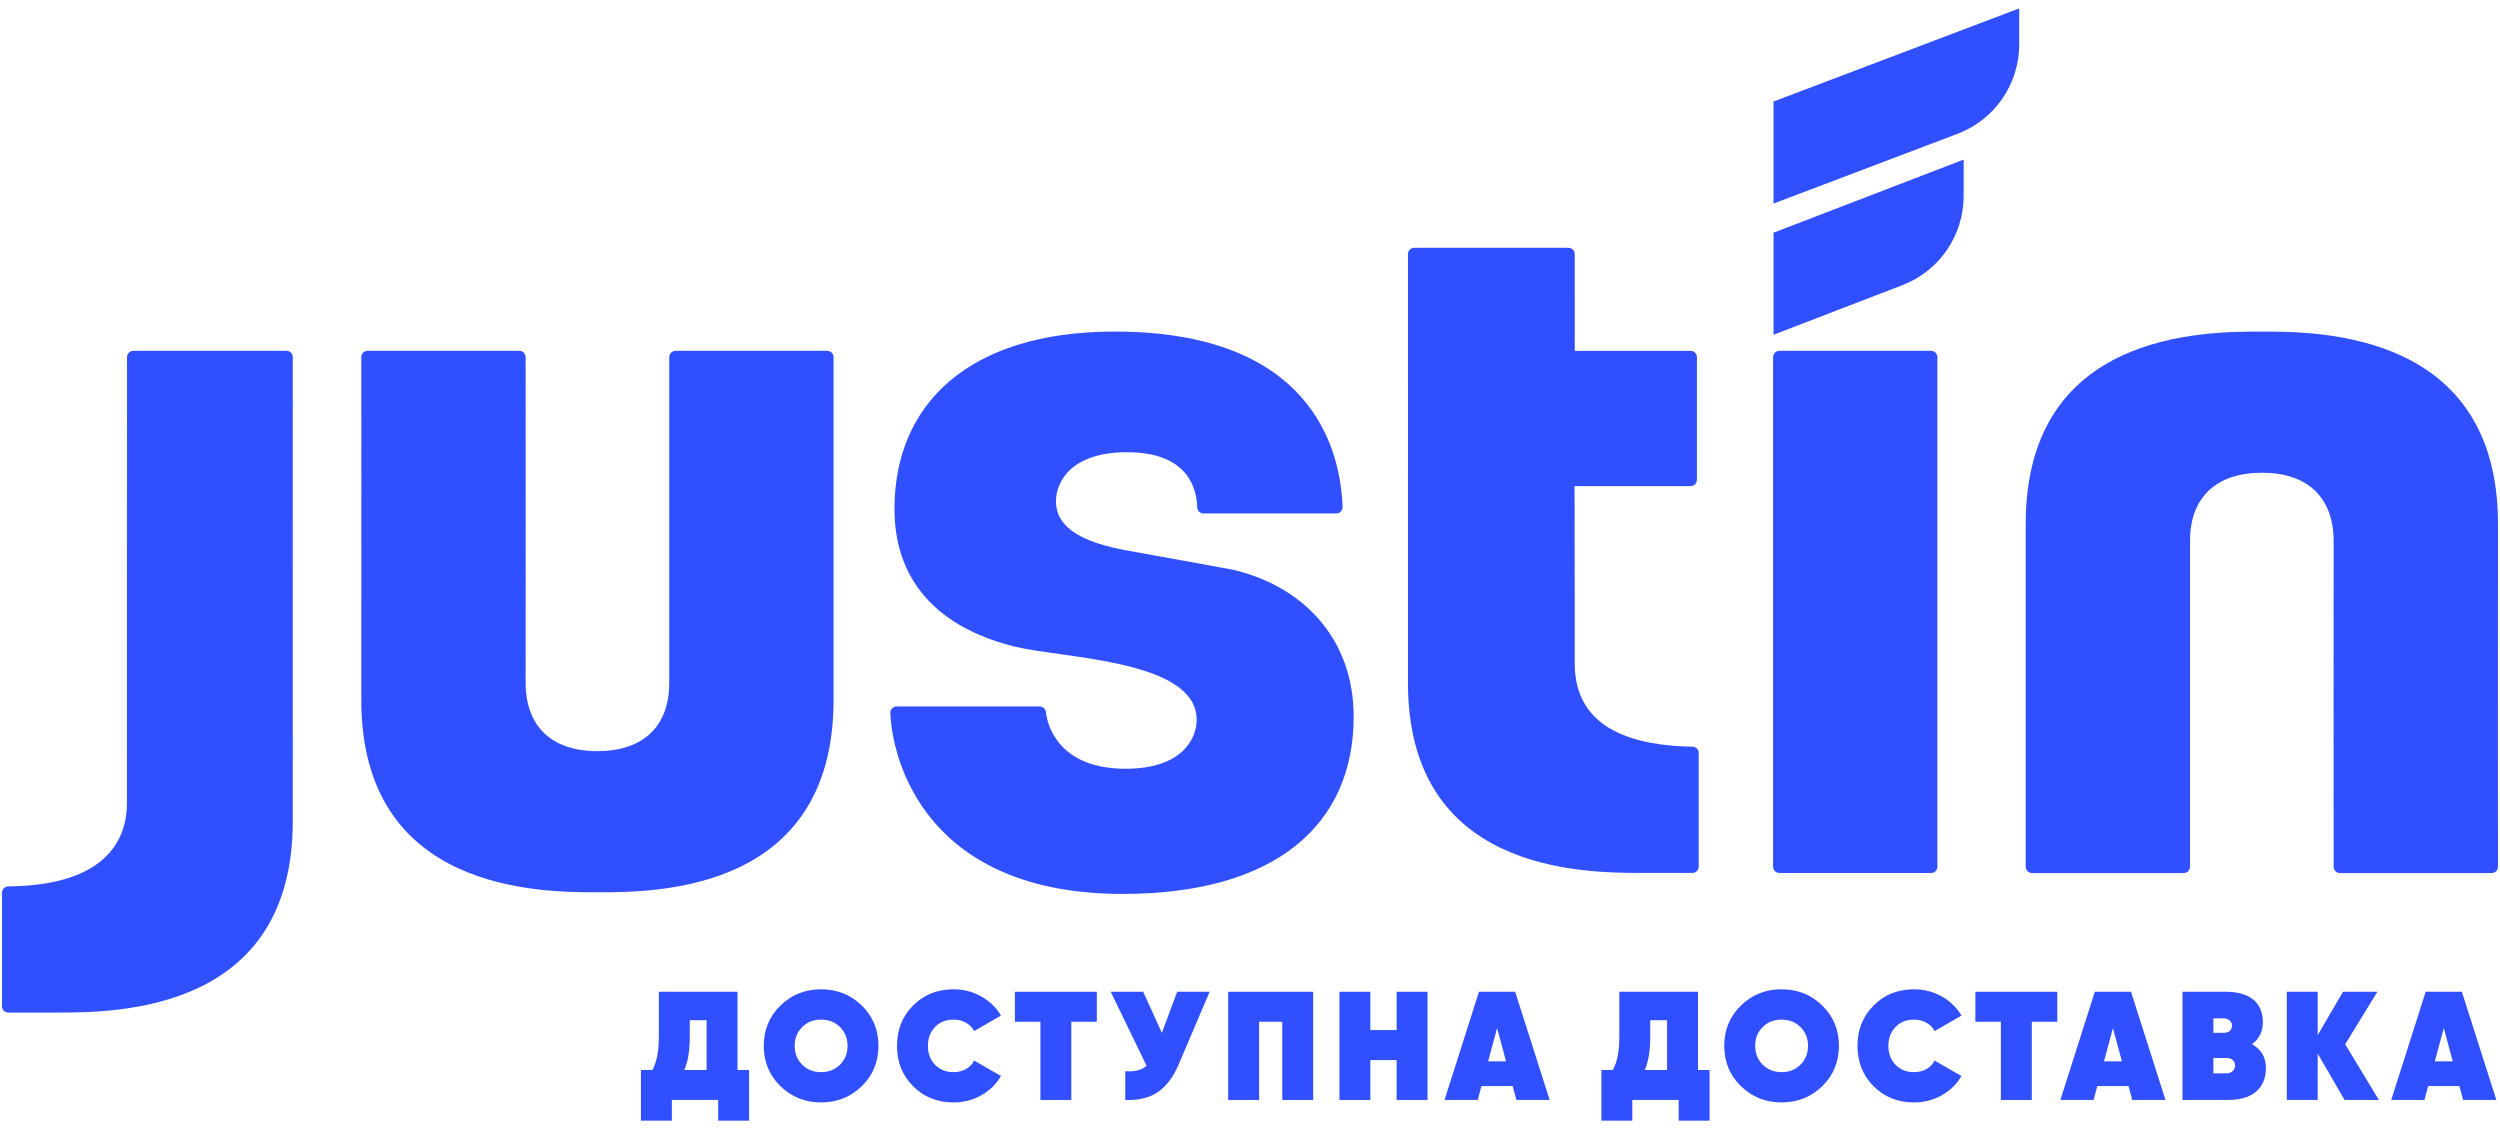 <svg width="31" height="14" viewBox="0 0 1224 546" fill="none" xmlns="http://www.w3.org/2000/svg">
<path d="M961.402 74.75L868.312 110.55V160.5L931.412 136.23C949.482 129.28 961.402 111.92 961.402 92.56V74.75Z" fill="#304FFE"></path>
<path d="M871.219 424.021H945.449C947.169 424.021 948.56 422.631 948.56 420.911V171.491C948.56 169.771 947.169 168.381 945.449 168.381H871.219C869.499 168.381 868.109 169.771 868.109 171.491V420.911C868.099 422.621 869.499 424.021 871.219 424.021Z" fill="#304FFE"></path>
<path d="M770.992 321.462C770.992 314.902 771.012 271.822 770.892 234.612H827.702C829.422 234.612 830.812 233.222 830.812 231.502V171.492C830.812 169.772 829.422 168.382 827.702 168.382H771.002C771.002 168.382 771.012 128.142 770.992 121.002C770.982 119.292 769.592 117.932 767.882 117.932H692.442C690.722 117.932 689.322 119.292 689.332 121.022C689.382 140.212 689.332 245.852 689.332 330.812C689.332 423.382 774.132 423.992 804.062 424.002H828.582C830.302 424.002 831.692 422.612 831.692 420.892V365.292C831.692 363.592 830.332 362.222 828.632 362.192C802.072 361.732 770.992 354.892 770.992 321.462Z" fill="#304FFE"></path>
<path d="M62.16 389.951C62.16 406.311 53.32 430.131 4.11 430.591C2.4 430.611 0.98 431.971 0.98 433.681V489.261C0.98 490.981 2.37 492.371 4.09 492.371H28.61C58.54 492.351 143.34 491.271 143.34 398.711C143.34 313.151 143.29 192.201 143.34 171.461C143.34 169.741 141.95 168.371 140.23 168.371H65.311C63.6 168.371 62.2 169.751 62.2 171.461C62.13 197.121 62.16 374.401 62.16 389.951Z" fill="#304FFE"></path>
<path d="M327.651 330.851C327.761 352.191 314.911 364.371 292.461 364.371C270.011 364.371 257.341 352.181 257.341 330.801C257.341 315.491 257.441 192.561 257.341 171.451C257.331 169.741 255.941 168.371 254.231 168.371H180.001C178.281 168.371 176.881 169.741 176.891 171.471C176.951 186.751 176.891 264.851 176.891 339.291C176.891 433.151 264.091 433.481 292.501 433.481C320.911 433.481 408.111 433.481 408.111 339.291C408.111 264.851 408.111 171.491 408.111 171.491C408.111 169.771 406.721 168.381 405.001 168.381H330.771C329.051 168.381 327.661 169.771 327.661 171.491V330.851H327.651Z" fill="#304FFE"></path>
<path d="M1072.25 261.581C1072.14 240.241 1084.99 228.061 1107.44 228.061C1129.89 228.061 1142.56 240.251 1142.56 261.631C1142.56 276.941 1142.46 399.871 1142.56 420.981C1142.57 422.691 1143.96 424.061 1145.67 424.061H1219.9C1221.62 424.061 1223.02 422.691 1223.01 420.961C1222.95 405.681 1223.01 327.581 1223.01 253.141C1223.01 159.281 1135.81 158.951 1107.4 158.951C1079 158.951 991.789 158.951 991.789 253.141C991.789 327.581 991.789 420.941 991.789 420.941C991.789 422.661 993.179 424.051 994.899 424.051H1069.13C1070.85 424.051 1072.24 422.661 1072.24 420.941V261.581H1072.25Z" fill="#304FFE"></path>
<path d="M603.342 275.491C601.362 275.041 554.182 266.591 551.982 266.181C530.812 262.281 517.012 255.571 517.012 242.001C517.012 232.981 523.912 218.021 551.802 218.021C582.122 218.021 585.892 236.291 586.172 245.051C586.232 246.721 587.602 248.021 589.272 248.021H654.202C655.942 248.021 657.372 246.601 657.312 244.861C656.322 214.551 640.422 158.951 545.732 158.951C473.872 158.951 437.942 194.811 437.942 245.741C437.942 284.481 463.392 305.121 497.362 313.311C521.232 319.061 585.882 319.701 585.882 349.051C585.882 358.031 579.032 372.991 551.132 372.991C519.862 372.991 513.022 353.631 512.062 345.201C511.882 343.641 510.562 342.501 508.992 342.501H439.022C437.252 342.501 435.822 343.951 435.902 345.721C436.942 370.321 454.412 434.281 549.702 434.281C625.182 434.281 662.752 399.871 662.752 347.531C662.762 308.781 637.432 283.341 603.342 275.491Z" fill="#304FFE"></path>
<path d="M988.622 0.721L868.312 46.321V96.271L958.412 62.121C976.592 55.231 988.612 37.811 988.612 18.371V0.721H988.622Z" fill="#304FFE"></path>
<path d="M361.081 520.472H366.761V545.292H351.631V535.152H328.931V545.292H313.801V520.472H319.401C321.521 516.642 322.571 511.292 322.571 504.432V482.182H361.081V520.472V520.472ZM335.051 520.472H345.951V496.102H337.701V504.572C337.701 511.142 336.821 516.432 335.051 520.472Z" fill="#304FFE"></path>
<path d="M421.951 528.371C416.531 533.691 409.881 536.351 402.011 536.351C394.141 536.351 387.501 533.691 382.071 528.371C376.641 523.051 373.941 516.481 373.941 508.661C373.941 500.841 376.651 494.271 382.071 488.951C387.491 483.631 394.141 480.971 402.011 480.971C409.881 480.971 416.521 483.631 421.951 488.951C427.381 494.271 430.091 500.841 430.091 508.661C430.091 516.481 427.381 523.051 421.951 528.371ZM392.751 517.861C395.201 520.311 398.281 521.531 402.021 521.531C405.761 521.531 408.841 520.311 411.291 517.861C413.741 515.411 414.961 512.351 414.961 508.671C414.961 504.991 413.731 501.921 411.291 499.481C408.841 497.031 405.761 495.811 402.021 495.811C398.281 495.811 395.201 497.031 392.751 499.481C390.301 501.931 389.081 504.991 389.081 508.671C389.081 512.351 390.301 515.411 392.751 517.861Z" fill="#304FFE"></path>
<path d="M466.862 536.36C458.892 536.36 452.292 533.71 447.042 528.42C441.792 523.12 439.172 516.54 439.172 508.67C439.172 500.8 441.792 494.22 447.042 488.92C452.292 483.62 458.892 480.98 466.862 480.98C471.752 480.98 476.272 482.141 480.402 484.461C484.542 486.781 487.772 489.911 490.092 493.841L476.932 501.41C476.072 499.7 474.742 498.33 472.922 497.32C471.102 496.31 469.082 495.81 466.862 495.81C463.132 495.81 460.102 497.02 457.782 499.44C455.462 501.86 454.302 504.94 454.302 508.67C454.302 512.4 455.462 515.481 457.782 517.901C460.102 520.321 463.122 521.531 466.862 521.531C469.132 521.531 471.162 521.031 472.952 520.021C474.742 519.011 476.062 517.63 476.922 515.86L490.082 523.43C487.762 527.42 484.532 530.571 480.392 532.891C476.272 535.201 471.752 536.36 466.862 536.36Z" fill="#304FFE"></path>
<path d="M537.002 482.182V496.862H524.512V535.152H509.382V496.862H496.902V482.182H537.002Z" fill="#304FFE"></path>
<path d="M576.352 482.182H592.242L576.953 518.042C574.433 523.942 571.113 528.332 567.003 531.212C562.893 534.082 557.532 535.402 550.922 535.142V521.072C555.512 521.422 558.992 520.542 561.372 518.422L543.812 482.182H559.703L568.852 502.312L576.352 482.182Z" fill="#304FFE"></path>
<path d="M642.93 482.182V535.152H627.8V496.862H616.45V535.152H601.32V482.182H642.93Z" fill="#304FFE"></path>
<path d="M683.789 482.182H698.919V535.152H683.789V515.632H670.919V535.152H655.789V482.182H670.919V500.942H683.789V482.182Z" fill="#304FFE"></path>
<path d="M742.432 535.152L740.612 528.342H725.322L723.512 535.152H707.242L724.112 482.182H741.822L758.702 535.152H742.432ZM728.582 516.232H737.362L732.972 499.962L728.582 516.232Z" fill="#304FFE"></path>
<path d="M831.331 520.472H837.011V545.292H821.881V535.152H799.181V545.292H784.051V520.472H789.651C791.771 516.642 792.821 511.292 792.821 504.432V482.182H831.331V520.472V520.472ZM805.301 520.472H816.201V496.102H807.951V504.572C807.951 511.142 807.071 516.432 805.301 520.472Z" fill="#304FFE"></path>
<path d="M892.201 528.371C886.781 533.691 880.131 536.351 872.261 536.351C864.391 536.351 857.751 533.691 852.321 528.371C846.891 523.051 844.191 516.481 844.191 508.661C844.191 500.841 846.901 494.271 852.321 488.951C857.741 483.631 864.391 480.971 872.261 480.971C880.131 480.971 886.771 483.631 892.201 488.951C897.631 494.271 900.341 500.841 900.341 508.661C900.341 516.481 897.631 523.051 892.201 528.371ZM863.001 517.861C865.451 520.311 868.531 521.531 872.271 521.531C876.011 521.531 879.092 520.311 881.542 517.861C883.992 515.411 885.211 512.351 885.211 508.671C885.211 504.991 883.982 501.921 881.542 499.481C879.092 497.031 876.011 495.811 872.271 495.811C868.531 495.811 865.451 497.031 863.001 499.481C860.551 501.931 859.331 504.991 859.331 508.671C859.331 512.351 860.551 515.411 863.001 517.861Z" fill="#304FFE"></path>
<path d="M937.112 536.36C929.142 536.36 922.542 533.71 917.292 528.42C912.042 523.12 909.422 516.54 909.422 508.67C909.422 500.8 912.042 494.22 917.292 488.92C922.542 483.62 929.142 480.98 937.112 480.98C942.002 480.98 946.522 482.141 950.652 484.461C954.792 486.781 958.022 489.911 960.342 493.841L947.182 501.41C946.322 499.7 944.992 498.33 943.172 497.32C941.352 496.31 939.332 495.81 937.112 495.81C933.382 495.81 930.352 497.02 928.032 499.44C925.712 501.86 924.552 504.94 924.552 508.67C924.552 512.4 925.712 515.481 928.032 517.901C930.352 520.321 933.372 521.531 937.112 521.531C939.382 521.531 941.412 521.031 943.202 520.021C944.992 519.011 946.312 517.63 947.172 515.86L960.332 523.43C958.012 527.42 954.782 530.571 950.642 532.891C946.522 535.201 942.002 536.36 937.112 536.36Z" fill="#304FFE"></path>
<path d="M1007.25 482.182V496.862H994.761V535.152H979.631V496.862H967.141V482.182H1007.25Z" fill="#304FFE"></path>
<path d="M1043.95 535.152L1042.13 528.342H1026.84L1025.03 535.152H1008.76L1025.63 482.182H1043.34L1060.22 535.152H1043.95ZM1030.11 516.232H1038.89L1034.5 499.962L1030.11 516.232Z" fill="#304FFE"></path>
<path d="M1102.59 507.83C1107.13 510.4 1109.4 514.31 1109.4 519.56C1109.4 524.4 1107.83 528.21 1104.67 530.98C1101.52 533.76 1096.94 535.14 1090.94 535.14H1068.54V482.17H1089.58C1095.53 482.17 1100.07 483.46 1103.2 486.03C1106.33 488.6 1107.89 492.28 1107.89 497.08C1107.88 501.68 1106.12 505.26 1102.59 507.83ZM1088.67 495.2H1083.67V502.31L1089.5 502.23C1091.67 501.93 1092.76 500.77 1092.76 498.75C1092.76 497.59 1092.35 496.71 1091.54 496.1C1090.74 495.5 1089.78 495.2 1088.67 495.2ZM1090.03 522.13C1091.24 522.13 1092.24 521.78 1093.05 521.07C1093.86 520.36 1094.26 519.46 1094.26 518.35C1094.26 516.23 1093.13 515 1090.86 514.64L1083.67 514.56V522.13H1090.03Z" fill="#304FFE"></path>
<path d="M1164.7 535.152H1147.91L1134.74 512.452V535.152H1119.61V482.182H1134.74V503.372L1147.15 482.182H1163.95L1148.21 507.912L1164.7 535.152Z" fill="#304FFE"></path>
<path d="M1205.94 535.152L1204.12 528.342H1188.83L1187.02 535.152H1170.75L1187.62 482.182H1205.33L1222.21 535.152H1205.94ZM1192.09 516.232H1200.87L1196.48 499.962L1192.09 516.232Z" fill="#304FFE"></path>
</svg>